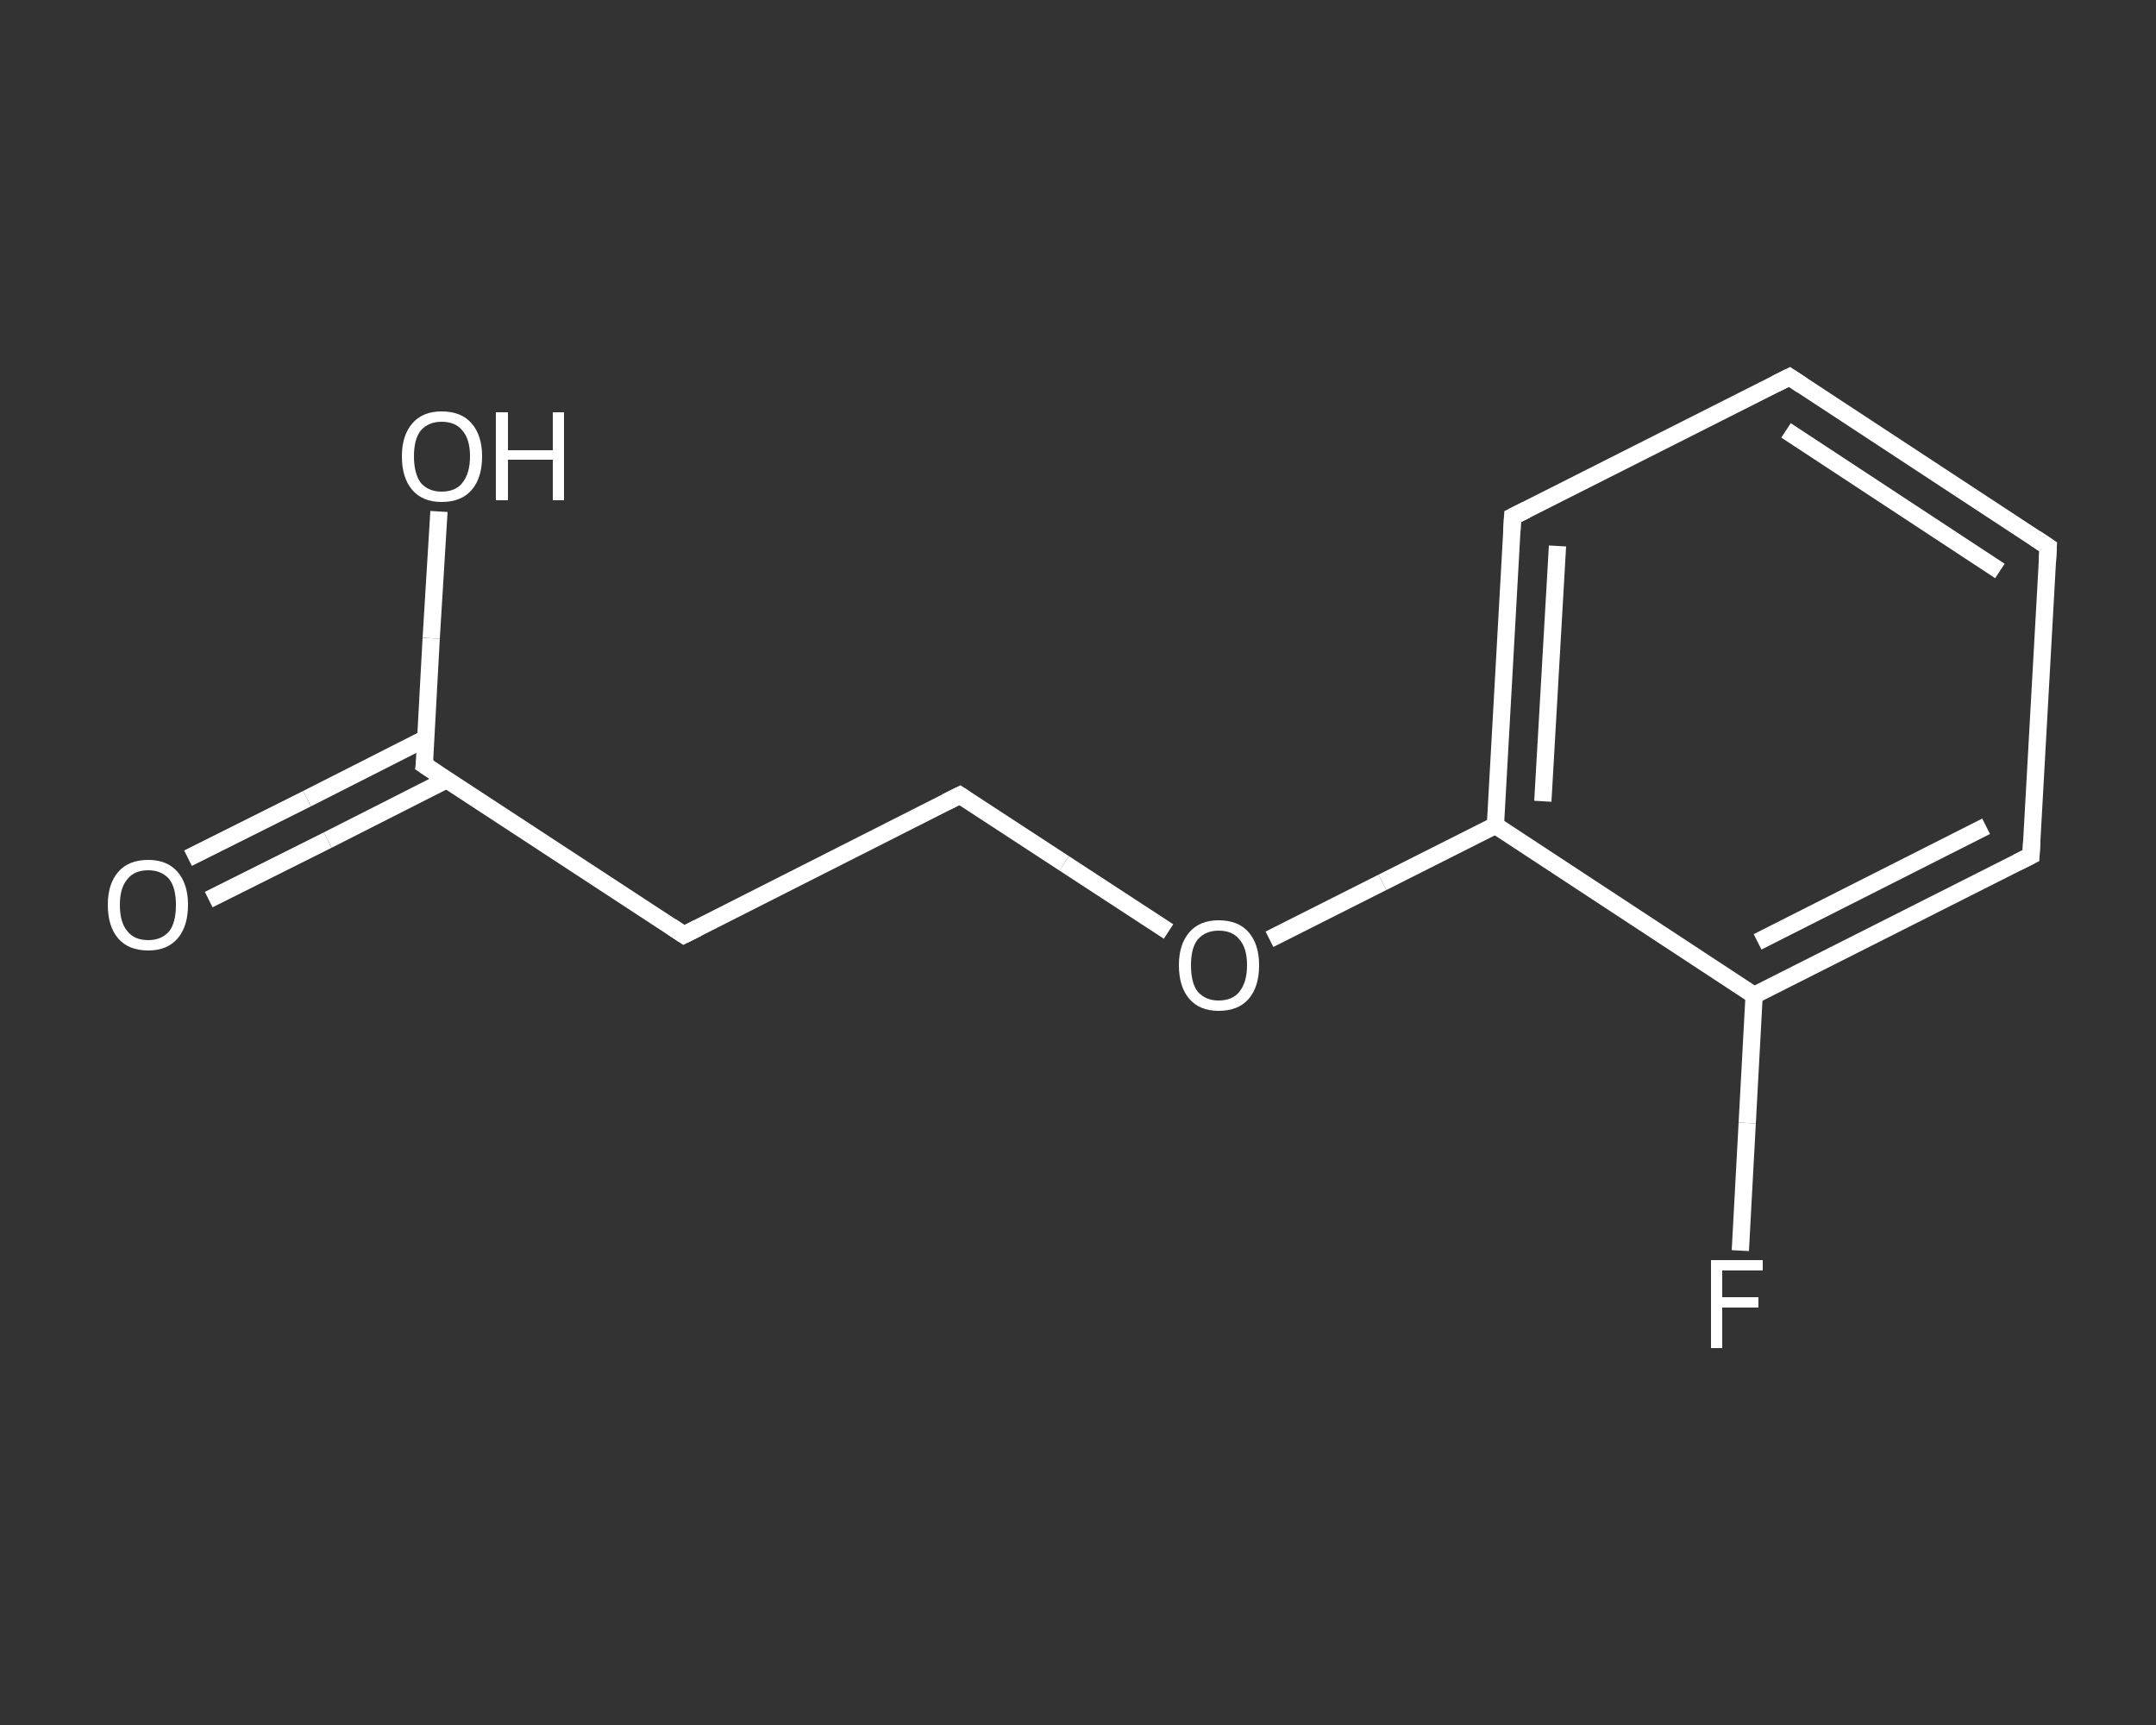 <?xml version='1.0' encoding='iso-8859-1'?>
<svg version='1.1' baseProfile='full'
              xmlns='http://www.w3.org/2000/svg'
                      xmlns:rdkit='http://www.rdkit.org/xml'
                      xmlns:xlink='http://www.w3.org/1999/xlink'
                  xml:space='preserve'
width='250px' height='200px' viewBox='0 0 250 200'>
<rect x="0" y="0" width="250" height="200" fill="#333333" stroke="none"/>
<!-- END OF HEADER -->
<rect style='opacity:1.0;fill:transparent;stroke:none' width='250.0' height='200.0' x='0.0' y='0.0'> </rect>
<path class='bond-0 atom-0 atom-1' d='M 21.8,99.5 L 35.6,92.6' style='fill:none;fill-rule:evenodd;stroke:#FFFFFF;stroke-width:2.0px;stroke-linecap:butt;stroke-linejoin:miter;stroke-opacity:1' />
<path class='bond-0 atom-0 atom-1' d='M 35.6,92.6 L 49.4,85.6' style='fill:none;fill-rule:evenodd;stroke:#FFFFFF;stroke-width:2.0px;stroke-linecap:butt;stroke-linejoin:miter;stroke-opacity:1' />
<path class='bond-0 atom-0 atom-1' d='M 24.2,104.3 L 38.0,97.4' style='fill:none;fill-rule:evenodd;stroke:#FFFFFF;stroke-width:2.0px;stroke-linecap:butt;stroke-linejoin:miter;stroke-opacity:1' />
<path class='bond-0 atom-0 atom-1' d='M 38.0,97.4 L 51.8,90.4' style='fill:none;fill-rule:evenodd;stroke:#FFFFFF;stroke-width:2.0px;stroke-linecap:butt;stroke-linejoin:miter;stroke-opacity:1' />
<path class='bond-1 atom-1 atom-2' d='M 49.2,88.7 L 50.0,74.0' style='fill:none;fill-rule:evenodd;stroke:#FFFFFF;stroke-width:2.0px;stroke-linecap:butt;stroke-linejoin:miter;stroke-opacity:1' />
<path class='bond-1 atom-1 atom-2' d='M 50.0,74.0 L 50.9,59.3' style='fill:none;fill-rule:evenodd;stroke:#FFFFFF;stroke-width:2.0px;stroke-linecap:butt;stroke-linejoin:miter;stroke-opacity:1' />
<path class='bond-2 atom-1 atom-3' d='M 49.2,88.7 L 79.3,108.4' style='fill:none;fill-rule:evenodd;stroke:#FFFFFF;stroke-width:2.0px;stroke-linecap:butt;stroke-linejoin:miter;stroke-opacity:1' />
<path class='bond-3 atom-3 atom-4' d='M 79.3,108.4 L 111.3,92.2' style='fill:none;fill-rule:evenodd;stroke:#FFFFFF;stroke-width:2.0px;stroke-linecap:butt;stroke-linejoin:miter;stroke-opacity:1' />
<path class='bond-4 atom-4 atom-5' d='M 111.3,92.2 L 123.4,100.1' style='fill:none;fill-rule:evenodd;stroke:#FFFFFF;stroke-width:2.0px;stroke-linecap:butt;stroke-linejoin:miter;stroke-opacity:1' />
<path class='bond-4 atom-4 atom-5' d='M 123.4,100.1 L 135.5,108.0' style='fill:none;fill-rule:evenodd;stroke:#FFFFFF;stroke-width:2.0px;stroke-linecap:butt;stroke-linejoin:miter;stroke-opacity:1' />
<path class='bond-5 atom-5 atom-6' d='M 147.2,108.9 L 160.3,102.3' style='fill:none;fill-rule:evenodd;stroke:#FFFFFF;stroke-width:2.0px;stroke-linecap:butt;stroke-linejoin:miter;stroke-opacity:1' />
<path class='bond-5 atom-5 atom-6' d='M 160.3,102.3 L 173.4,95.7' style='fill:none;fill-rule:evenodd;stroke:#FFFFFF;stroke-width:2.0px;stroke-linecap:butt;stroke-linejoin:miter;stroke-opacity:1' />
<path class='bond-6 atom-6 atom-7' d='M 173.4,95.7 L 175.4,59.9' style='fill:none;fill-rule:evenodd;stroke:#FFFFFF;stroke-width:2.0px;stroke-linecap:butt;stroke-linejoin:miter;stroke-opacity:1' />
<path class='bond-6 atom-6 atom-7' d='M 178.9,92.9 L 180.6,63.3' style='fill:none;fill-rule:evenodd;stroke:#FFFFFF;stroke-width:2.0px;stroke-linecap:butt;stroke-linejoin:miter;stroke-opacity:1' />
<path class='bond-7 atom-7 atom-8' d='M 175.4,59.9 L 207.5,43.7' style='fill:none;fill-rule:evenodd;stroke:#FFFFFF;stroke-width:2.0px;stroke-linecap:butt;stroke-linejoin:miter;stroke-opacity:1' />
<path class='bond-8 atom-8 atom-9' d='M 207.5,43.7 L 237.5,63.4' style='fill:none;fill-rule:evenodd;stroke:#FFFFFF;stroke-width:2.0px;stroke-linecap:butt;stroke-linejoin:miter;stroke-opacity:1' />
<path class='bond-8 atom-8 atom-9' d='M 207.1,49.9 L 231.9,66.2' style='fill:none;fill-rule:evenodd;stroke:#FFFFFF;stroke-width:2.0px;stroke-linecap:butt;stroke-linejoin:miter;stroke-opacity:1' />
<path class='bond-9 atom-9 atom-10' d='M 237.5,63.4 L 235.5,99.2' style='fill:none;fill-rule:evenodd;stroke:#FFFFFF;stroke-width:2.0px;stroke-linecap:butt;stroke-linejoin:miter;stroke-opacity:1' />
<path class='bond-10 atom-10 atom-11' d='M 235.5,99.2 L 203.4,115.4' style='fill:none;fill-rule:evenodd;stroke:#FFFFFF;stroke-width:2.0px;stroke-linecap:butt;stroke-linejoin:miter;stroke-opacity:1' />
<path class='bond-10 atom-10 atom-11' d='M 230.3,95.8 L 203.8,109.2' style='fill:none;fill-rule:evenodd;stroke:#FFFFFF;stroke-width:2.0px;stroke-linecap:butt;stroke-linejoin:miter;stroke-opacity:1' />
<path class='bond-11 atom-11 atom-12' d='M 203.4,115.4 L 202.6,130.2' style='fill:none;fill-rule:evenodd;stroke:#FFFFFF;stroke-width:2.0px;stroke-linecap:butt;stroke-linejoin:miter;stroke-opacity:1' />
<path class='bond-11 atom-11 atom-12' d='M 202.6,130.2 L 201.8,145.0' style='fill:none;fill-rule:evenodd;stroke:#FFFFFF;stroke-width:2.0px;stroke-linecap:butt;stroke-linejoin:miter;stroke-opacity:1' />
<path class='bond-12 atom-11 atom-6' d='M 203.4,115.4 L 173.4,95.7' style='fill:none;fill-rule:evenodd;stroke:#FFFFFF;stroke-width:2.0px;stroke-linecap:butt;stroke-linejoin:miter;stroke-opacity:1' />
<path d='M 49.3,88.0 L 49.2,88.7 L 50.7,89.7' style='fill:none;stroke:#FFFFFF;stroke-width:2.0px;stroke-linecap:butt;stroke-linejoin:miter;stroke-opacity:1;' />
<path d='M 77.8,107.4 L 79.3,108.4 L 80.9,107.6' style='fill:none;stroke:#FFFFFF;stroke-width:2.0px;stroke-linecap:butt;stroke-linejoin:miter;stroke-opacity:1;' />
<path d='M 109.7,93.0 L 111.3,92.2 L 111.9,92.6' style='fill:none;stroke:#FFFFFF;stroke-width:2.0px;stroke-linecap:butt;stroke-linejoin:miter;stroke-opacity:1;' />
<path d='M 175.3,61.7 L 175.4,59.9 L 177.0,59.1' style='fill:none;stroke:#FFFFFF;stroke-width:2.0px;stroke-linecap:butt;stroke-linejoin:miter;stroke-opacity:1;' />
<path d='M 205.9,44.5 L 207.5,43.7 L 209.0,44.7' style='fill:none;stroke:#FFFFFF;stroke-width:2.0px;stroke-linecap:butt;stroke-linejoin:miter;stroke-opacity:1;' />
<path d='M 236.0,62.4 L 237.5,63.4 L 237.4,65.2' style='fill:none;stroke:#FFFFFF;stroke-width:2.0px;stroke-linecap:butt;stroke-linejoin:miter;stroke-opacity:1;' />
<path d='M 235.6,97.4 L 235.5,99.2 L 233.9,100.0' style='fill:none;stroke:#FFFFFF;stroke-width:2.0px;stroke-linecap:butt;stroke-linejoin:miter;stroke-opacity:1;' />
<path class='atom-0' d='M 12.5 104.9
Q 12.5 102.5, 13.7 101.1
Q 14.9 99.7, 17.2 99.7
Q 19.4 99.7, 20.6 101.1
Q 21.8 102.5, 21.8 104.9
Q 21.8 107.4, 20.6 108.8
Q 19.4 110.2, 17.2 110.2
Q 14.9 110.2, 13.7 108.8
Q 12.5 107.4, 12.5 104.9
M 17.2 109.0
Q 18.7 109.0, 19.6 108.0
Q 20.4 107.0, 20.4 104.9
Q 20.4 102.9, 19.6 101.9
Q 18.7 100.9, 17.2 100.9
Q 15.6 100.9, 14.8 101.9
Q 13.9 102.9, 13.9 104.9
Q 13.9 107.0, 14.8 108.0
Q 15.6 109.0, 17.2 109.0
' fill='#FFFFFF'/>
<path class='atom-2' d='M 46.6 52.9
Q 46.6 50.5, 47.8 49.1
Q 49.0 47.7, 51.2 47.7
Q 53.5 47.7, 54.7 49.1
Q 55.9 50.5, 55.9 52.9
Q 55.9 55.4, 54.7 56.8
Q 53.5 58.2, 51.2 58.2
Q 49.0 58.2, 47.8 56.8
Q 46.6 55.4, 46.6 52.9
M 51.2 57.0
Q 52.8 57.0, 53.6 56.0
Q 54.5 54.9, 54.5 52.9
Q 54.5 50.9, 53.6 49.9
Q 52.8 48.9, 51.2 48.9
Q 49.7 48.9, 48.8 49.9
Q 48.0 50.9, 48.0 52.9
Q 48.0 54.9, 48.8 56.0
Q 49.7 57.0, 51.2 57.0
' fill='#FFFFFF'/>
<path class='atom-2' d='M 57.5 47.8
L 58.9 47.8
L 58.9 52.2
L 64.1 52.2
L 64.1 47.8
L 65.4 47.8
L 65.4 58.0
L 64.1 58.0
L 64.1 53.3
L 58.9 53.3
L 58.9 58.0
L 57.5 58.0
L 57.5 47.8
' fill='#FFFFFF'/>
<path class='atom-5' d='M 136.7 111.9
Q 136.7 109.5, 137.9 108.1
Q 139.1 106.7, 141.3 106.7
Q 143.6 106.7, 144.8 108.1
Q 146.0 109.5, 146.0 111.9
Q 146.0 114.4, 144.8 115.8
Q 143.6 117.2, 141.3 117.2
Q 139.1 117.2, 137.9 115.8
Q 136.7 114.4, 136.7 111.9
M 141.3 116.0
Q 142.9 116.0, 143.7 115.0
Q 144.6 113.9, 144.6 111.9
Q 144.6 109.9, 143.7 108.9
Q 142.9 107.9, 141.3 107.9
Q 139.8 107.9, 138.9 108.9
Q 138.1 109.9, 138.1 111.9
Q 138.1 114.0, 138.9 115.0
Q 139.8 116.0, 141.3 116.0
' fill='#FFFFFF'/>
<path class='atom-12' d='M 198.4 146.1
L 204.4 146.1
L 204.4 147.3
L 199.7 147.3
L 199.7 150.4
L 203.9 150.4
L 203.9 151.6
L 199.7 151.6
L 199.7 156.3
L 198.4 156.3
L 198.4 146.1
' fill='#FFFFFF'/>
</svg>
